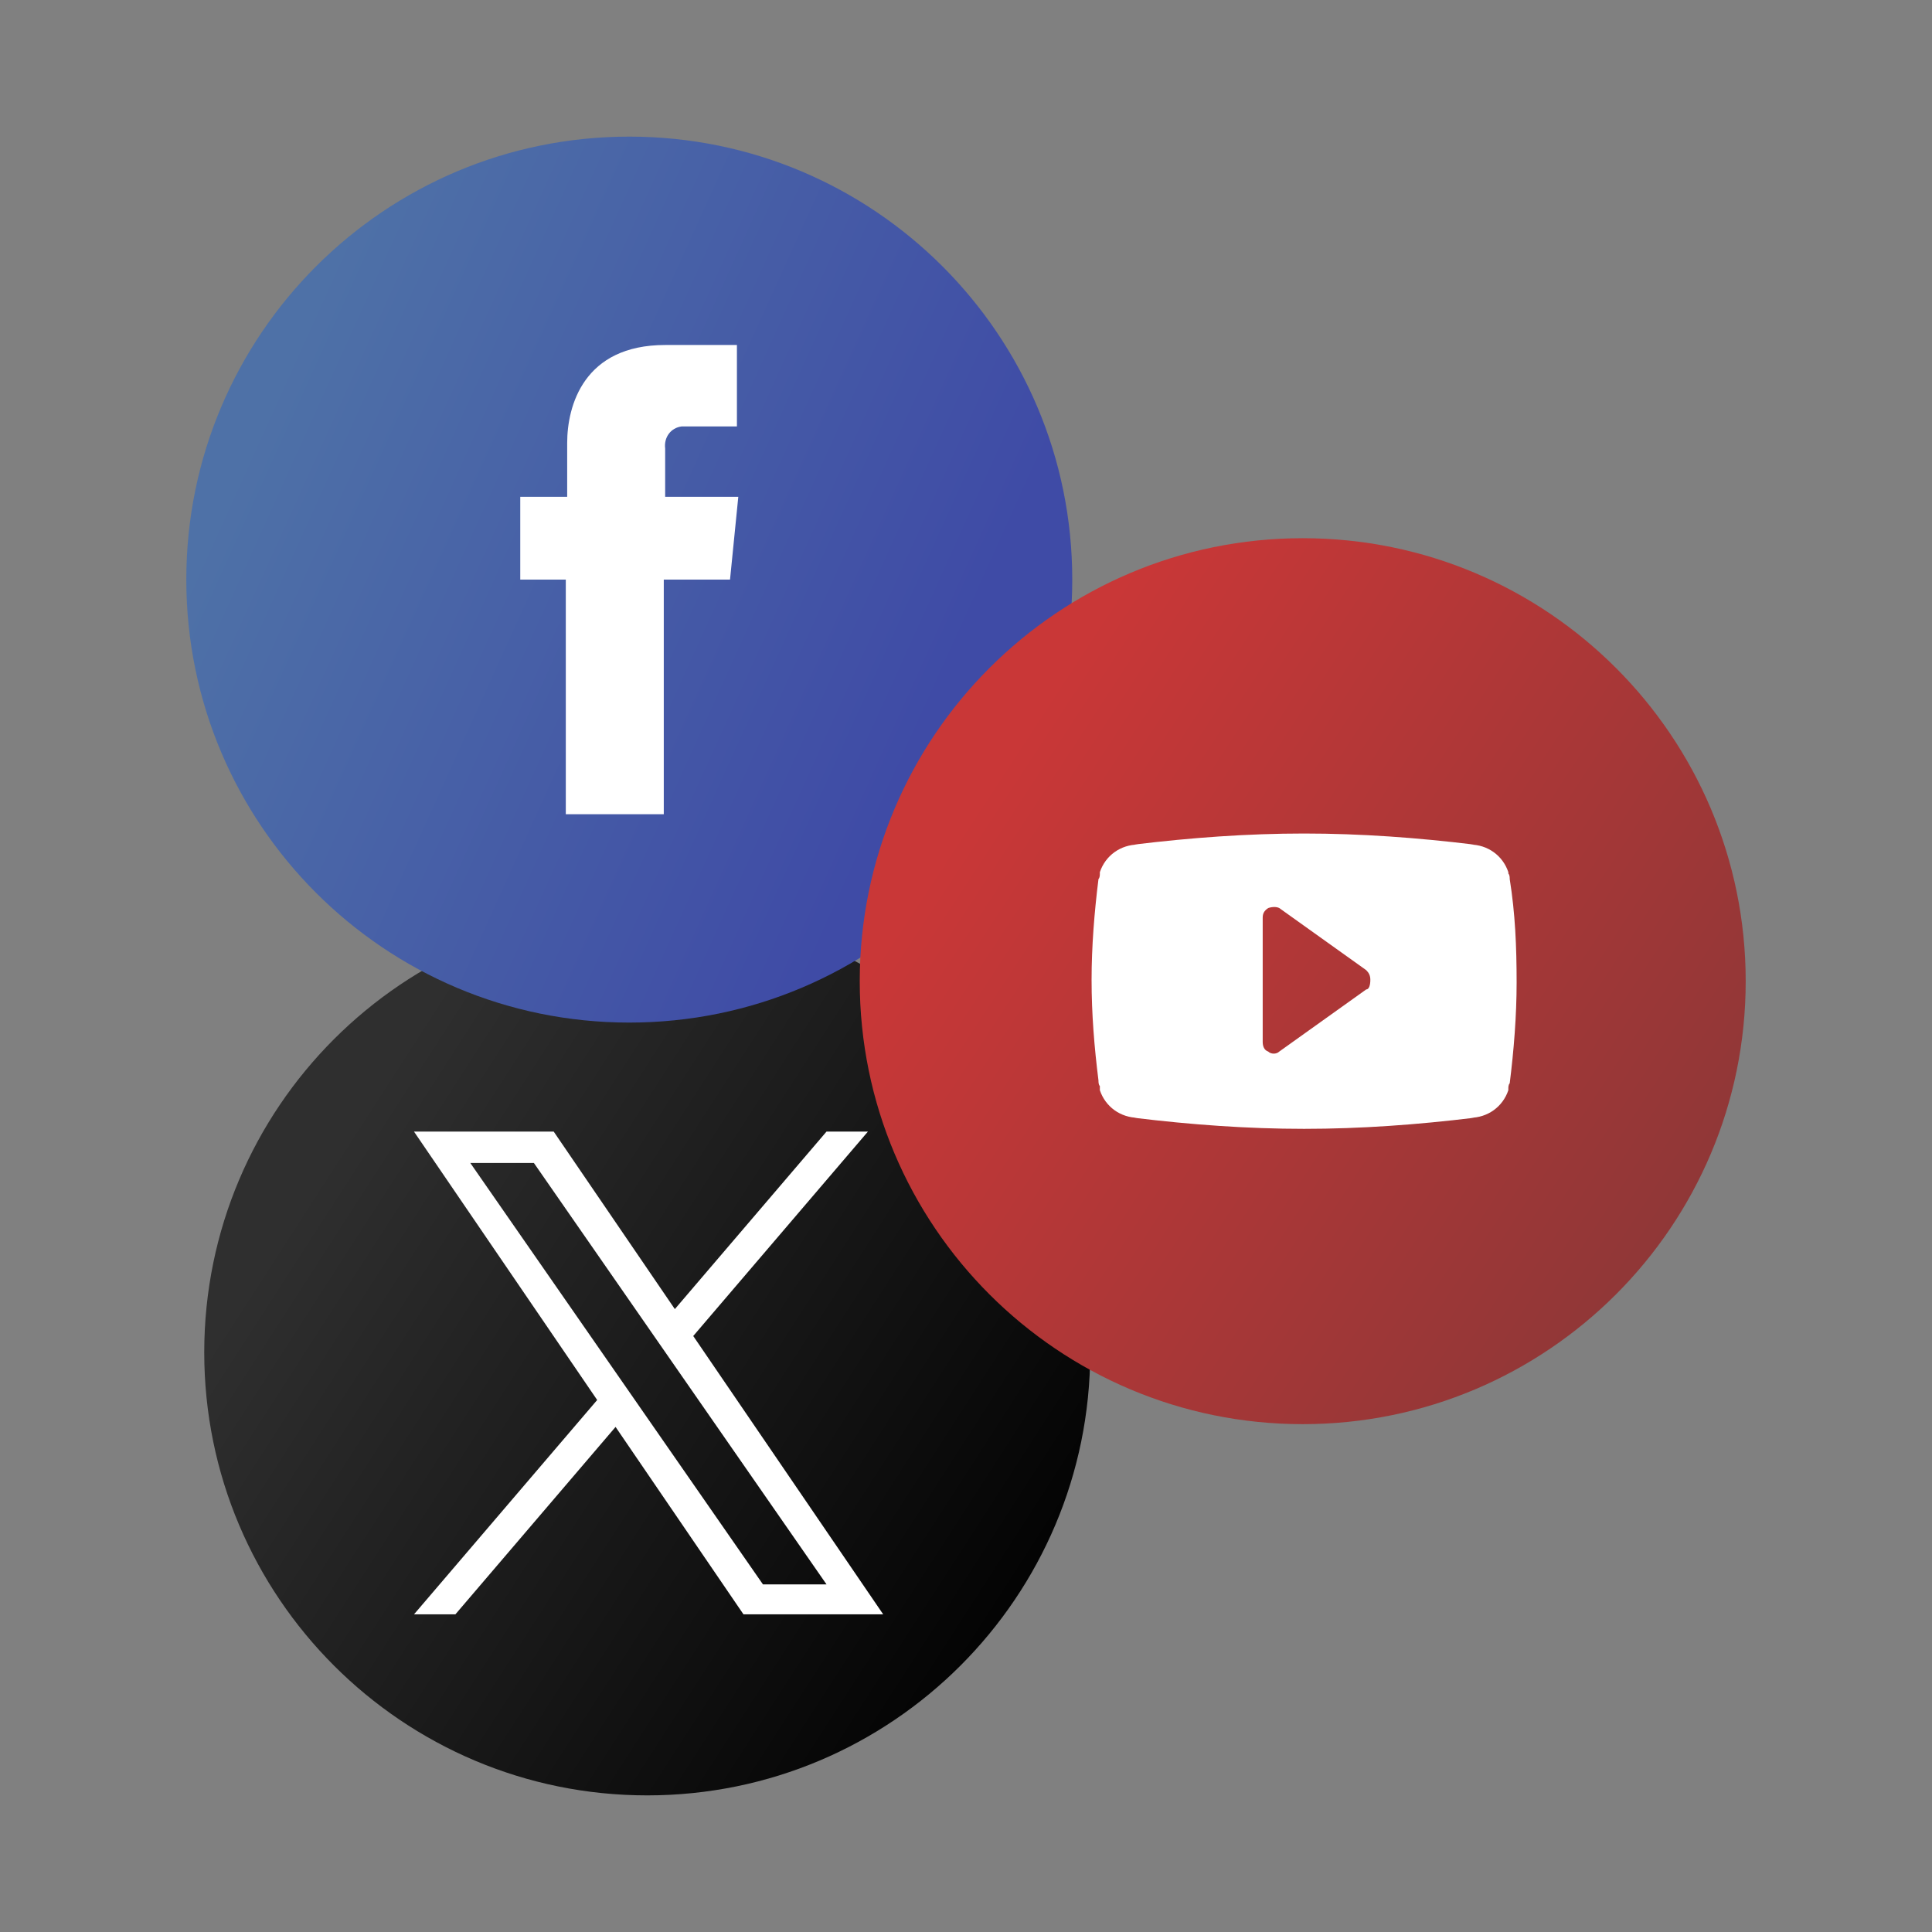 <svg width="140" height="140" viewBox="0 0 140 140" fill="none" xmlns="http://www.w3.org/2000/svg">
<rect x="0" y="0" width="140" height="140" fill="#808080" stroke="none"/>
<path d="M46.9 130.1C64.628 130.1 79 115.728 79 98C79 80.272 64.628 65.9 46.9 65.9C29.172 65.9 14.8 80.272 14.8 98C14.8 115.728 29.172 130.1 46.9 130.1Z" fill="url(#paint0_linear_536_272)"/>
<path d="M45.6 74.1C63.328 74.1 77.7 59.728 77.7 42C77.7 24.272 63.328 9.9 45.6 9.9C27.872 9.9 13.5 24.272 13.5 42C13.5 59.728 27.872 74.1 45.6 74.1Z" fill="url(#paint1_linear_536_272)"/>
<path d="M53.5 36H48.2V32.5C48.1 31.7 48.6 31 49.4 30.9C49.5 30.9 49.6 30.9 49.6 30.9H53.4V25H48.2C42.3 25 41.1 29.4 41.1 32.1V36H37.7V42H41V59H48.1V42H52.9L53.5 36Z" fill="white"/>
<path d="M94.4 103.2C112.128 103.2 126.5 88.828 126.5 71.1C126.5 53.372 112.128 39 94.4 39C76.672 39 62.3 53.372 62.3 71.1C62.3 88.828 76.672 103.2 94.4 103.2Z" fill="url(#paint2_linear_536_272)"/>
<path d="M109.4 63.7C109.4 63.6 109.4 63.4 109.3 63.3V63.2C108.9 62 107.8 61.2 106.5 61.2H106.8C102.7 60.7 98.6 60.4 94.5 60.4C90.4 60.4 86.3 60.7 82.2 61.2H82.5C81.2 61.2 80.1 62 79.7 63.2V63.3C79.7 63.4 79.7 63.6 79.6 63.7C79.3 66.1 79.1 68.6 79.1 71C79.1 73.5 79.3 75.9 79.6 78.3C79.6 78.4 79.6 78.6 79.7 78.7V79C80.1 80.2 81.2 81 82.5 81H82.2C86.3 81.5 90.4 81.8 94.5 81.8C98.6 81.8 102.7 81.5 106.8 81H106.5C107.8 81 108.9 80.2 109.3 79V78.9C109.3 78.8 109.3 78.6 109.4 78.5C109.7 76.1 109.9 73.6 109.9 71.2C109.9 68.6 109.8 66.2 109.4 63.7ZM99 71.7L92.7 76.2C92.5 76.4 92.1 76.4 91.9 76.2C91.6 76.1 91.5 75.8 91.5 75.5V66.5C91.5 66.2 91.6 66 91.9 65.8C92.2 65.7 92.5 65.7 92.7 65.8L99 70.3C99.2 70.5 99.3 70.7 99.3 71C99.3 71.4 99.2 71.7 99 71.7Z" fill="white"/>
<g clip-path="url(#clip0_536_272)">
<path d="M50.235 96.812L62.892 82H59.892L48.902 94.862L40.124 82H30L43.274 101.449L30 116.982H32.999L44.606 103.4L53.876 116.982H64L50.234 96.812H50.235ZM46.126 101.62L44.781 99.683L34.08 84.273H38.687L47.323 96.71L48.668 98.647L59.894 114.812H55.287L46.126 101.621V101.62Z" fill="white"/>
</g>
<defs>
<linearGradient id="paint0_linear_536_272" x1="24.223" y1="83.378" x2="78.13" y2="118.119" gradientUnits="userSpaceOnUse">
<stop stop-color="#2F2F2F"/>
<stop offset="1"/>
</linearGradient>
<linearGradient id="paint1_linear_536_272" x1="18.979" y1="29.975" x2="77.408" y2="56.432" gradientUnits="userSpaceOnUse">
<stop stop-color="#4E71A7"/>
<stop offset="0.829" stop-color="#3F4BA6"/>
</linearGradient>
<linearGradient id="paint2_linear_536_272" x1="71.975" y1="56.383" x2="125.627" y2="91.517" gradientUnits="userSpaceOnUse">
<stop stop-color="#C93737"/>
<stop offset="1" stop-color="#8B3737"/>
</linearGradient>
<clipPath id="clip0_536_272">
<rect width="34" height="35" fill="white" transform="translate(30 82)"/>
</clipPath>
</defs>
</svg>
